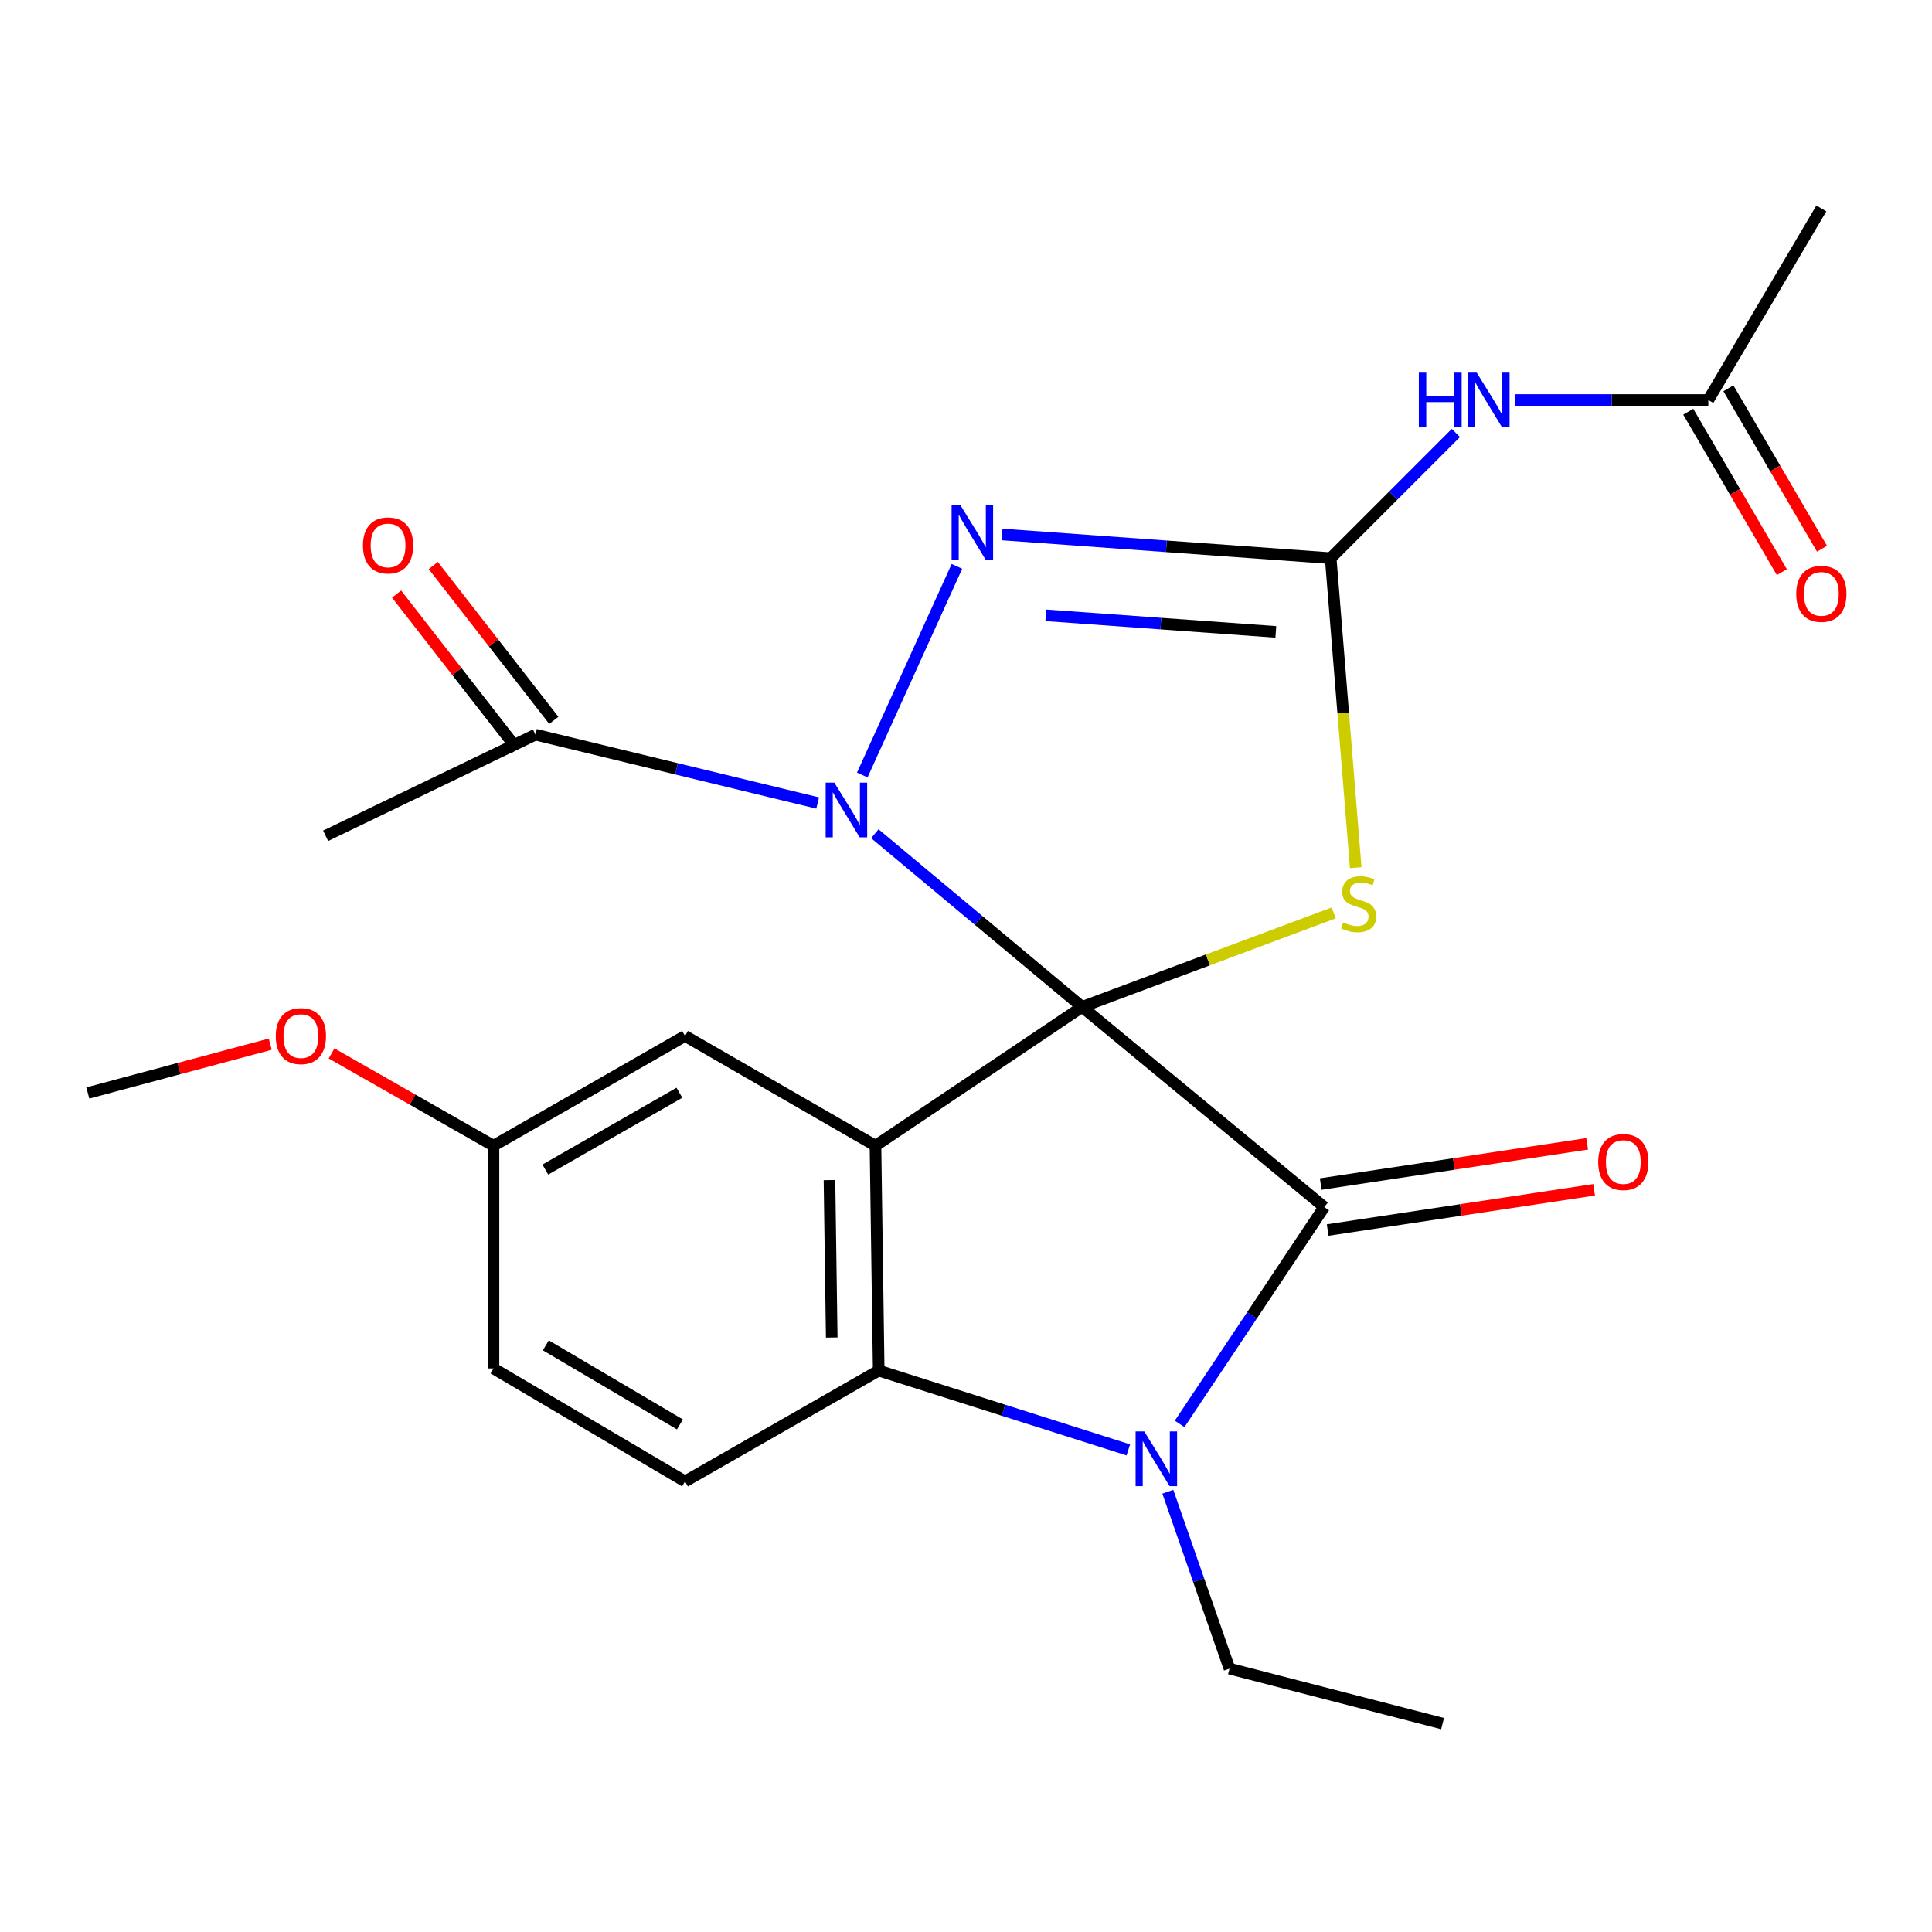 <?xml version='1.0' encoding='iso-8859-1'?>
<svg version='1.1' baseProfile='full'
              xmlns='http://www.w3.org/2000/svg'
                      xmlns:rdkit='http://www.rdkit.org/xml'
                      xmlns:xlink='http://www.w3.org/1999/xlink'
                  xml:space='preserve'
width='1000px' height='1000px' viewBox='0 0 1000 1000'>
<!-- END OF HEADER -->
<rect style='opacity:1.0;fill:#FFFFFF;stroke:none' width='1000' height='1000' x='0' y='0'> </rect>
<path class='bond-0' d='M 560.104,521.162 L 506.462,476.348' style='fill:none;fill-rule:evenodd;stroke:#000000;stroke-width:6px;stroke-linecap:butt;stroke-linejoin:miter;stroke-opacity:1' />
<path class='bond-0' d='M 506.462,476.348 L 452.82,431.535' style='fill:none;fill-rule:evenodd;stroke:#0000FF;stroke-width:6px;stroke-linecap:butt;stroke-linejoin:miter;stroke-opacity:1' />
<path class='bond-1' d='M 560.104,521.162 L 685.404,624.766' style='fill:none;fill-rule:evenodd;stroke:#000000;stroke-width:6px;stroke-linecap:butt;stroke-linejoin:miter;stroke-opacity:1' />
<path class='bond-2' d='M 560.104,521.162 L 453.145,593.016' style='fill:none;fill-rule:evenodd;stroke:#000000;stroke-width:6px;stroke-linecap:butt;stroke-linejoin:miter;stroke-opacity:1' />
<path class='bond-3' d='M 560.104,521.162 L 625.214,496.841' style='fill:none;fill-rule:evenodd;stroke:#000000;stroke-width:6px;stroke-linecap:butt;stroke-linejoin:miter;stroke-opacity:1' />
<path class='bond-3' d='M 625.214,496.841 L 690.325,472.521' style='fill:none;fill-rule:evenodd;stroke:#CCCC00;stroke-width:6px;stroke-linecap:butt;stroke-linejoin:miter;stroke-opacity:1' />
<path class='bond-6' d='M 446.318,401.138 L 495.303,293.142' style='fill:none;fill-rule:evenodd;stroke:#0000FF;stroke-width:6px;stroke-linecap:butt;stroke-linejoin:miter;stroke-opacity:1' />
<path class='bond-9' d='M 423.226,415.637 L 350.189,397.942' style='fill:none;fill-rule:evenodd;stroke:#0000FF;stroke-width:6px;stroke-linecap:butt;stroke-linejoin:miter;stroke-opacity:1' />
<path class='bond-9' d='M 350.189,397.942 L 277.152,380.248' style='fill:none;fill-rule:evenodd;stroke:#000000;stroke-width:6px;stroke-linecap:butt;stroke-linejoin:miter;stroke-opacity:1' />
<path class='bond-5' d='M 685.404,624.766 L 647.99,680.885' style='fill:none;fill-rule:evenodd;stroke:#000000;stroke-width:6px;stroke-linecap:butt;stroke-linejoin:miter;stroke-opacity:1' />
<path class='bond-5' d='M 647.99,680.885 L 610.575,737.003' style='fill:none;fill-rule:evenodd;stroke:#0000FF;stroke-width:6px;stroke-linecap:butt;stroke-linejoin:miter;stroke-opacity:1' />
<path class='bond-13' d='M 687.201,636.662 L 756.153,626.249' style='fill:none;fill-rule:evenodd;stroke:#000000;stroke-width:6px;stroke-linecap:butt;stroke-linejoin:miter;stroke-opacity:1' />
<path class='bond-13' d='M 756.153,626.249 L 825.104,615.836' style='fill:none;fill-rule:evenodd;stroke:#FF0000;stroke-width:6px;stroke-linecap:butt;stroke-linejoin:miter;stroke-opacity:1' />
<path class='bond-13' d='M 683.608,612.869 L 752.559,602.456' style='fill:none;fill-rule:evenodd;stroke:#000000;stroke-width:6px;stroke-linecap:butt;stroke-linejoin:miter;stroke-opacity:1' />
<path class='bond-13' d='M 752.559,602.456 L 821.511,592.043' style='fill:none;fill-rule:evenodd;stroke:#FF0000;stroke-width:6px;stroke-linecap:butt;stroke-linejoin:miter;stroke-opacity:1' />
<path class='bond-7' d='M 453.145,593.016 L 454.816,709.413' style='fill:none;fill-rule:evenodd;stroke:#000000;stroke-width:6px;stroke-linecap:butt;stroke-linejoin:miter;stroke-opacity:1' />
<path class='bond-7' d='M 429.335,610.821 L 430.505,692.299' style='fill:none;fill-rule:evenodd;stroke:#000000;stroke-width:6px;stroke-linecap:butt;stroke-linejoin:miter;stroke-opacity:1' />
<path class='bond-10' d='M 453.145,593.016 L 354.568,536.201' style='fill:none;fill-rule:evenodd;stroke:#000000;stroke-width:6px;stroke-linecap:butt;stroke-linejoin:miter;stroke-opacity:1' />
<path class='bond-4' d='M 701.719,449.098 L 695.24,369' style='fill:none;fill-rule:evenodd;stroke:#CCCC00;stroke-width:6px;stroke-linecap:butt;stroke-linejoin:miter;stroke-opacity:1' />
<path class='bond-4' d='M 695.24,369 L 688.76,288.902' style='fill:none;fill-rule:evenodd;stroke:#000000;stroke-width:6px;stroke-linecap:butt;stroke-linejoin:miter;stroke-opacity:1' />
<path class='bond-8' d='M 688.76,288.902 L 721.16,256.503' style='fill:none;fill-rule:evenodd;stroke:#000000;stroke-width:6px;stroke-linecap:butt;stroke-linejoin:miter;stroke-opacity:1' />
<path class='bond-8' d='M 721.16,256.503 L 753.559,224.103' style='fill:none;fill-rule:evenodd;stroke:#0000FF;stroke-width:6px;stroke-linecap:butt;stroke-linejoin:miter;stroke-opacity:1' />
<path class='bond-25' d='M 688.76,288.902 L 603.719,282.773' style='fill:none;fill-rule:evenodd;stroke:#000000;stroke-width:6px;stroke-linecap:butt;stroke-linejoin:miter;stroke-opacity:1' />
<path class='bond-25' d='M 603.719,282.773 L 518.678,276.643' style='fill:none;fill-rule:evenodd;stroke:#0000FF;stroke-width:6px;stroke-linecap:butt;stroke-linejoin:miter;stroke-opacity:1' />
<path class='bond-25' d='M 660.364,327.065 L 600.836,322.774' style='fill:none;fill-rule:evenodd;stroke:#000000;stroke-width:6px;stroke-linecap:butt;stroke-linejoin:miter;stroke-opacity:1' />
<path class='bond-25' d='M 600.836,322.774 L 541.307,318.483' style='fill:none;fill-rule:evenodd;stroke:#0000FF;stroke-width:6px;stroke-linecap:butt;stroke-linejoin:miter;stroke-opacity:1' />
<path class='bond-16' d='M 604.463,772.114 L 620.423,817.898' style='fill:none;fill-rule:evenodd;stroke:#0000FF;stroke-width:6px;stroke-linecap:butt;stroke-linejoin:miter;stroke-opacity:1' />
<path class='bond-16' d='M 620.423,817.898 L 636.383,863.682' style='fill:none;fill-rule:evenodd;stroke:#000000;stroke-width:6px;stroke-linecap:butt;stroke-linejoin:miter;stroke-opacity:1' />
<path class='bond-24' d='M 584.015,750.468 L 519.415,729.941' style='fill:none;fill-rule:evenodd;stroke:#0000FF;stroke-width:6px;stroke-linecap:butt;stroke-linejoin:miter;stroke-opacity:1' />
<path class='bond-24' d='M 519.415,729.941 L 454.816,709.413' style='fill:none;fill-rule:evenodd;stroke:#000000;stroke-width:6px;stroke-linecap:butt;stroke-linejoin:miter;stroke-opacity:1' />
<path class='bond-12' d='M 454.816,709.413 L 354.568,766.776' style='fill:none;fill-rule:evenodd;stroke:#000000;stroke-width:6px;stroke-linecap:butt;stroke-linejoin:miter;stroke-opacity:1' />
<path class='bond-11' d='M 784.194,207.049 L 834.212,207.049' style='fill:none;fill-rule:evenodd;stroke:#0000FF;stroke-width:6px;stroke-linecap:butt;stroke-linejoin:miter;stroke-opacity:1' />
<path class='bond-11' d='M 834.212,207.049 L 884.23,207.049' style='fill:none;fill-rule:evenodd;stroke:#000000;stroke-width:6px;stroke-linecap:butt;stroke-linejoin:miter;stroke-opacity:1' />
<path class='bond-14' d='M 286.647,372.857 L 255.453,332.782' style='fill:none;fill-rule:evenodd;stroke:#000000;stroke-width:6px;stroke-linecap:butt;stroke-linejoin:miter;stroke-opacity:1' />
<path class='bond-14' d='M 255.453,332.782 L 224.26,292.707' style='fill:none;fill-rule:evenodd;stroke:#FF0000;stroke-width:6px;stroke-linecap:butt;stroke-linejoin:miter;stroke-opacity:1' />
<path class='bond-14' d='M 267.658,387.638 L 236.465,347.562' style='fill:none;fill-rule:evenodd;stroke:#000000;stroke-width:6px;stroke-linecap:butt;stroke-linejoin:miter;stroke-opacity:1' />
<path class='bond-14' d='M 236.465,347.562 L 205.271,307.487' style='fill:none;fill-rule:evenodd;stroke:#FF0000;stroke-width:6px;stroke-linecap:butt;stroke-linejoin:miter;stroke-opacity:1' />
<path class='bond-20' d='M 277.152,380.248 L 168.549,432.611' style='fill:none;fill-rule:evenodd;stroke:#000000;stroke-width:6px;stroke-linecap:butt;stroke-linejoin:miter;stroke-opacity:1' />
<path class='bond-17' d='M 354.568,536.201 L 255.429,593.016' style='fill:none;fill-rule:evenodd;stroke:#000000;stroke-width:6px;stroke-linecap:butt;stroke-linejoin:miter;stroke-opacity:1' />
<path class='bond-17' d='M 351.662,565.601 L 282.264,605.371' style='fill:none;fill-rule:evenodd;stroke:#000000;stroke-width:6px;stroke-linecap:butt;stroke-linejoin:miter;stroke-opacity:1' />
<path class='bond-15' d='M 873.838,213.113 L 898.063,254.626' style='fill:none;fill-rule:evenodd;stroke:#000000;stroke-width:6px;stroke-linecap:butt;stroke-linejoin:miter;stroke-opacity:1' />
<path class='bond-15' d='M 898.063,254.626 L 922.288,296.139' style='fill:none;fill-rule:evenodd;stroke:#FF0000;stroke-width:6px;stroke-linecap:butt;stroke-linejoin:miter;stroke-opacity:1' />
<path class='bond-15' d='M 894.621,200.985 L 918.846,242.498' style='fill:none;fill-rule:evenodd;stroke:#000000;stroke-width:6px;stroke-linecap:butt;stroke-linejoin:miter;stroke-opacity:1' />
<path class='bond-15' d='M 918.846,242.498 L 943.071,284.012' style='fill:none;fill-rule:evenodd;stroke:#FF0000;stroke-width:6px;stroke-linecap:butt;stroke-linejoin:miter;stroke-opacity:1' />
<path class='bond-21' d='M 884.23,207.049 L 942.729,107.87' style='fill:none;fill-rule:evenodd;stroke:#000000;stroke-width:6px;stroke-linecap:butt;stroke-linejoin:miter;stroke-opacity:1' />
<path class='bond-26' d='M 354.568,766.776 L 255.429,708.304' style='fill:none;fill-rule:evenodd;stroke:#000000;stroke-width:6px;stroke-linecap:butt;stroke-linejoin:miter;stroke-opacity:1' />
<path class='bond-26' d='M 351.922,737.279 L 282.524,696.348' style='fill:none;fill-rule:evenodd;stroke:#000000;stroke-width:6px;stroke-linecap:butt;stroke-linejoin:miter;stroke-opacity:1' />
<path class='bond-23' d='M 636.383,863.682 L 746.671,892.13' style='fill:none;fill-rule:evenodd;stroke:#000000;stroke-width:6px;stroke-linecap:butt;stroke-linejoin:miter;stroke-opacity:1' />
<path class='bond-18' d='M 255.429,593.016 L 255.429,708.304' style='fill:none;fill-rule:evenodd;stroke:#000000;stroke-width:6px;stroke-linecap:butt;stroke-linejoin:miter;stroke-opacity:1' />
<path class='bond-19' d='M 255.429,593.016 L 213.52,569.131' style='fill:none;fill-rule:evenodd;stroke:#000000;stroke-width:6px;stroke-linecap:butt;stroke-linejoin:miter;stroke-opacity:1' />
<path class='bond-19' d='M 213.52,569.131 L 171.611,545.245' style='fill:none;fill-rule:evenodd;stroke:#FF0000;stroke-width:6px;stroke-linecap:butt;stroke-linejoin:miter;stroke-opacity:1' />
<path class='bond-22' d='M 139.888,540.444 L 92.671,553.081' style='fill:none;fill-rule:evenodd;stroke:#FF0000;stroke-width:6px;stroke-linecap:butt;stroke-linejoin:miter;stroke-opacity:1' />
<path class='bond-22' d='M 92.671,553.081 L 45.455,565.718' style='fill:none;fill-rule:evenodd;stroke:#000000;stroke-width:6px;stroke-linecap:butt;stroke-linejoin:miter;stroke-opacity:1' />
<path  class='atom-1' d='M 431.846 405.083
L 441.126 420.083
Q 442.046 421.563, 443.526 424.243
Q 445.006 426.923, 445.086 427.083
L 445.086 405.083
L 448.846 405.083
L 448.846 433.403
L 444.966 433.403
L 435.006 417.003
Q 433.846 415.083, 432.606 412.883
Q 431.406 410.683, 431.046 410.003
L 431.046 433.403
L 427.366 433.403
L 427.366 405.083
L 431.846 405.083
' fill='#0000FF'/>
<path  class='atom-4' d='M 695.224 477.422
Q 695.544 477.542, 696.864 478.102
Q 698.184 478.662, 699.624 479.022
Q 701.104 479.342, 702.544 479.342
Q 705.224 479.342, 706.784 478.062
Q 708.344 476.742, 708.344 474.462
Q 708.344 472.902, 707.544 471.942
Q 706.784 470.982, 705.584 470.462
Q 704.384 469.942, 702.384 469.342
Q 699.864 468.582, 698.344 467.862
Q 696.864 467.142, 695.784 465.622
Q 694.744 464.102, 694.744 461.542
Q 694.744 457.982, 697.144 455.782
Q 699.584 453.582, 704.384 453.582
Q 707.664 453.582, 711.384 455.142
L 710.464 458.222
Q 707.064 456.822, 704.504 456.822
Q 701.744 456.822, 700.224 457.982
Q 698.704 459.102, 698.744 461.062
Q 698.744 462.582, 699.504 463.502
Q 700.304 464.422, 701.424 464.942
Q 702.584 465.462, 704.504 466.062
Q 707.064 466.862, 708.584 467.662
Q 710.104 468.462, 711.184 470.102
Q 712.304 471.702, 712.304 474.462
Q 712.304 478.382, 709.664 480.502
Q 707.064 482.582, 702.704 482.582
Q 700.184 482.582, 698.264 482.022
Q 696.384 481.502, 694.144 480.582
L 695.224 477.422
' fill='#CCCC00'/>
<path  class='atom-6' d='M 592.264 740.919
L 601.544 755.919
Q 602.464 757.399, 603.944 760.079
Q 605.424 762.759, 605.504 762.919
L 605.504 740.919
L 609.264 740.919
L 609.264 769.239
L 605.384 769.239
L 595.424 752.839
Q 594.264 750.919, 593.024 748.719
Q 591.824 746.519, 591.464 745.839
L 591.464 769.239
L 587.784 769.239
L 587.784 740.919
L 592.264 740.919
' fill='#0000FF'/>
<path  class='atom-7' d='M 497.029 261.374
L 506.309 276.374
Q 507.229 277.854, 508.709 280.534
Q 510.189 283.214, 510.269 283.374
L 510.269 261.374
L 514.029 261.374
L 514.029 289.694
L 510.149 289.694
L 500.189 273.294
Q 499.029 271.374, 497.789 269.174
Q 496.589 266.974, 496.229 266.294
L 496.229 289.694
L 492.549 289.694
L 492.549 261.374
L 497.029 261.374
' fill='#0000FF'/>
<path  class='atom-9' d='M 734.393 192.889
L 738.233 192.889
L 738.233 204.929
L 752.713 204.929
L 752.713 192.889
L 756.553 192.889
L 756.553 221.209
L 752.713 221.209
L 752.713 208.129
L 738.233 208.129
L 738.233 221.209
L 734.393 221.209
L 734.393 192.889
' fill='#0000FF'/>
<path  class='atom-9' d='M 764.353 192.889
L 773.633 207.889
Q 774.553 209.369, 776.033 212.049
Q 777.513 214.729, 777.593 214.889
L 777.593 192.889
L 781.353 192.889
L 781.353 221.209
L 777.473 221.209
L 767.513 204.809
Q 766.353 202.889, 765.113 200.689
Q 763.913 198.489, 763.553 197.809
L 763.553 221.209
L 759.873 221.209
L 759.873 192.889
L 764.353 192.889
' fill='#0000FF'/>
<path  class='atom-14' d='M 827.222 601.465
Q 827.222 594.665, 830.582 590.865
Q 833.942 587.065, 840.222 587.065
Q 846.502 587.065, 849.862 590.865
Q 853.222 594.665, 853.222 601.465
Q 853.222 608.345, 849.822 612.265
Q 846.422 616.145, 840.222 616.145
Q 833.982 616.145, 830.582 612.265
Q 827.222 608.385, 827.222 601.465
M 840.222 612.945
Q 844.542 612.945, 846.862 610.065
Q 849.222 607.145, 849.222 601.465
Q 849.222 595.905, 846.862 593.105
Q 844.542 590.265, 840.222 590.265
Q 835.902 590.265, 833.542 593.065
Q 831.222 595.865, 831.222 601.465
Q 831.222 607.185, 833.542 610.065
Q 835.902 612.945, 840.222 612.945
' fill='#FF0000'/>
<path  class='atom-15' d='M 187.86 282.312
Q 187.86 275.512, 191.22 271.712
Q 194.58 267.912, 200.86 267.912
Q 207.14 267.912, 210.5 271.712
Q 213.86 275.512, 213.86 282.312
Q 213.86 289.192, 210.46 293.112
Q 207.06 296.992, 200.86 296.992
Q 194.62 296.992, 191.22 293.112
Q 187.86 289.232, 187.86 282.312
M 200.86 293.792
Q 205.18 293.792, 207.5 290.912
Q 209.86 287.992, 209.86 282.312
Q 209.86 276.752, 207.5 273.952
Q 205.18 271.112, 200.86 271.112
Q 196.54 271.112, 194.18 273.912
Q 191.86 276.712, 191.86 282.312
Q 191.86 288.032, 194.18 290.912
Q 196.54 293.792, 200.86 293.792
' fill='#FF0000'/>
<path  class='atom-16' d='M 929.729 307.377
Q 929.729 300.577, 933.089 296.777
Q 936.449 292.977, 942.729 292.977
Q 949.009 292.977, 952.369 296.777
Q 955.729 300.577, 955.729 307.377
Q 955.729 314.257, 952.329 318.177
Q 948.929 322.057, 942.729 322.057
Q 936.489 322.057, 933.089 318.177
Q 929.729 314.297, 929.729 307.377
M 942.729 318.857
Q 947.049 318.857, 949.369 315.977
Q 951.729 313.057, 951.729 307.377
Q 951.729 301.817, 949.369 299.017
Q 947.049 296.177, 942.729 296.177
Q 938.409 296.177, 936.049 298.977
Q 933.729 301.777, 933.729 307.377
Q 933.729 313.097, 936.049 315.977
Q 938.409 318.857, 942.729 318.857
' fill='#FF0000'/>
<path  class='atom-20' d='M 142.742 536.281
Q 142.742 529.481, 146.102 525.681
Q 149.462 521.881, 155.742 521.881
Q 162.022 521.881, 165.382 525.681
Q 168.742 529.481, 168.742 536.281
Q 168.742 543.161, 165.342 547.081
Q 161.942 550.961, 155.742 550.961
Q 149.502 550.961, 146.102 547.081
Q 142.742 543.201, 142.742 536.281
M 155.742 547.761
Q 160.062 547.761, 162.382 544.881
Q 164.742 541.961, 164.742 536.281
Q 164.742 530.721, 162.382 527.921
Q 160.062 525.081, 155.742 525.081
Q 151.422 525.081, 149.062 527.881
Q 146.742 530.681, 146.742 536.281
Q 146.742 542.001, 149.062 544.881
Q 151.422 547.761, 155.742 547.761
' fill='#FF0000'/>
</svg>
